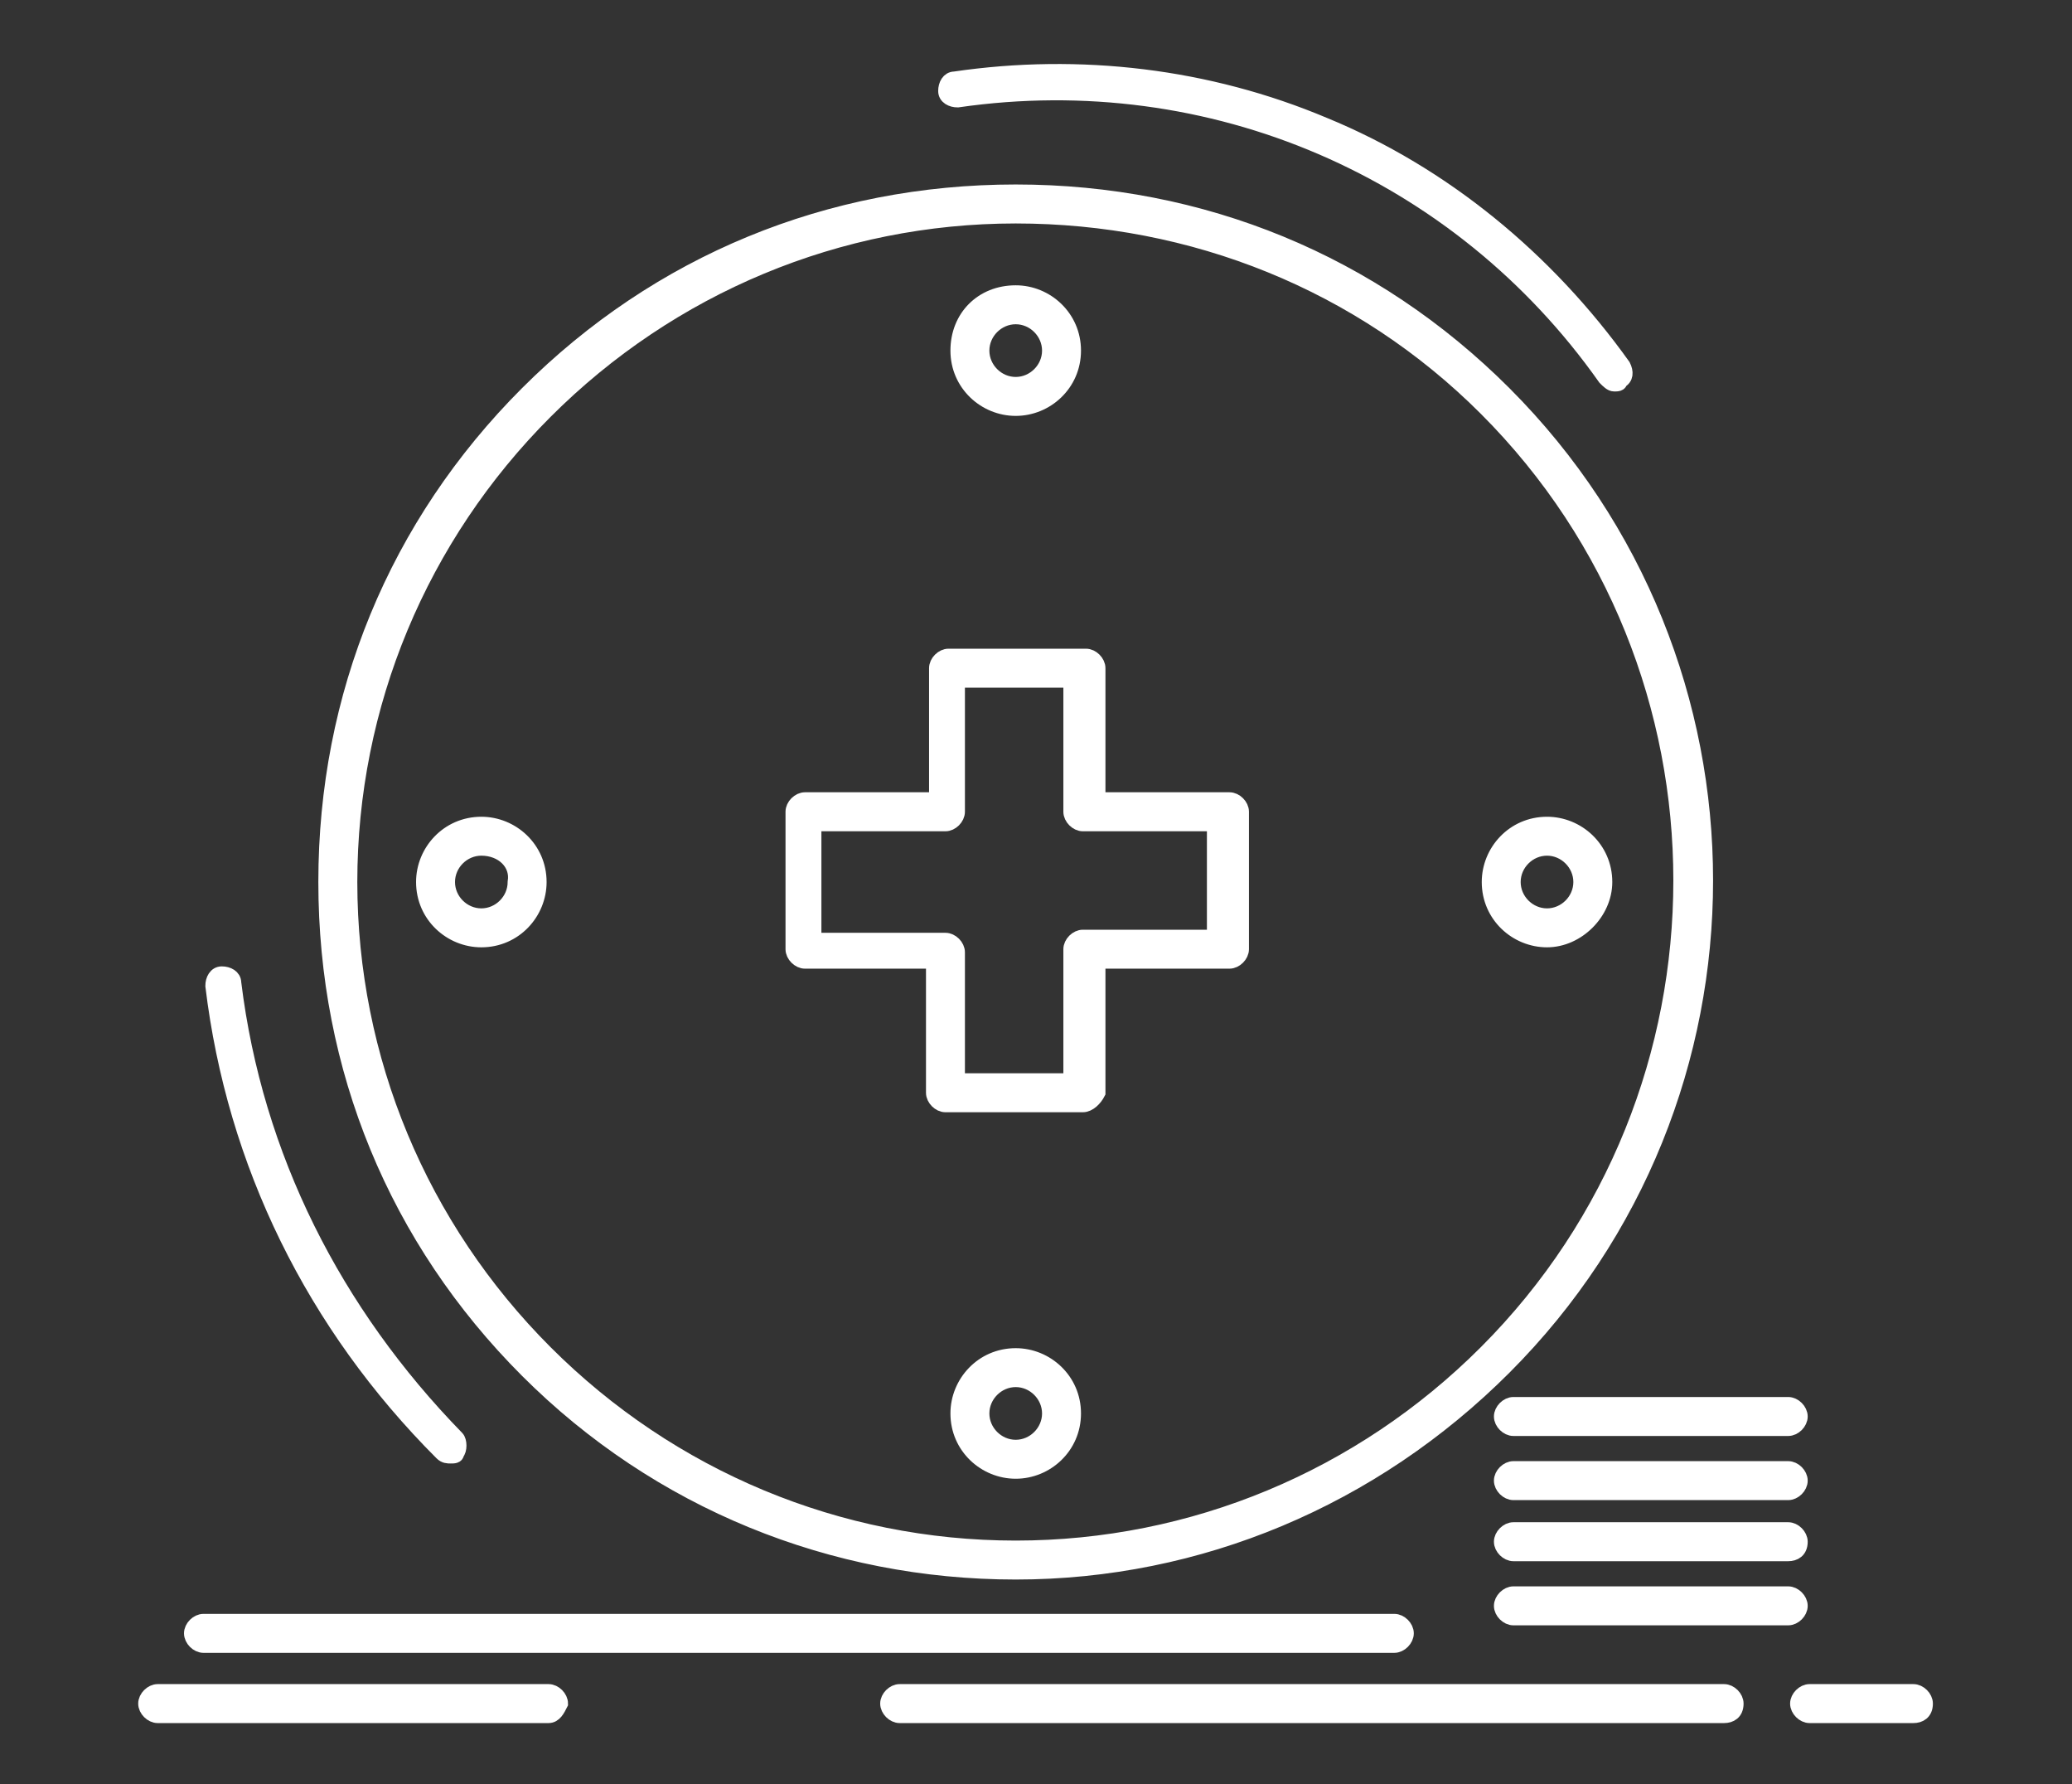 <?xml version="1.0" encoding="iso-8859-1"?>
<!-- Generator: Adobe Illustrator 24.3.0, SVG Export Plug-In . SVG Version: 6.00 Build 0)  -->
<svg version="1.1" id="Layer_1" xmlns="http://www.w3.org/2000/svg" xmlns:xlink="http://www.w3.org/1999/xlink" x="0px" y="0px"
	 viewBox="0 0 71.349 61.431" style="enable-background:new 0 0 71.349 61.431;" xml:space="preserve">
<rect x="0" y="0" width="71.349" height="61.431" fill="#333333" stroke="none"/>
<g>
	
		<g id="_x35_25_x2C__Clinical_x2C__digital_x2C__health_x2C__healthcare_x2C__telemedicine_00000072258614806403104140000000749464614015769487_">
		<g>
			<g>
				<g>
					<g>
						<path style="fill:#FFFFFF;stroke:#FFFFFF;stroke-width:0.5;stroke-miterlimit:10;" d="M34.976,54.128
							c-6.308,0-12.302-2.419-16.824-6.94c-4.521-4.522-6.94-10.41-6.94-16.824s2.419-12.302,6.94-16.824
							c4.522-4.521,10.41-6.939,16.824-6.939S47.278,9.019,51.8,13.54c9.253,9.254,9.253,24.289,0,33.541
							C47.277,51.605,41.285,54.128,34.976,54.128z M34.976,7.443c-6.098,0-11.881,2.419-16.192,6.73s-6.73,10.094-6.73,16.192
							s2.419,11.881,6.73,16.192s10.094,6.73,16.192,6.73s11.881-2.419,16.192-6.73c8.938-8.937,8.938-23.552,0-32.489
							C46.857,9.757,41.074,7.443,34.976,7.443z"/>
					</g>
					<g>
						<path style="fill:#FFFFFF;stroke:#FFFFFF;stroke-width:0.5;stroke-miterlimit:10;" d="M34.976,14.068
							c-1.051,0-1.998-0.841-1.998-1.998s0.841-1.998,1.998-1.998c1.051,0,1.998,0.841,1.998,1.998
							C36.974,13.227,36.027,14.068,34.976,14.068z M34.976,10.913c-0.63,0-1.157,0.527-1.157,1.157
							c0,0.631,0.527,1.157,1.157,1.157s1.157-0.526,1.157-1.157C36.132,11.439,35.606,10.913,34.976,10.913z"/>
					</g>
					<g>
						<path style="fill:#FFFFFF;stroke:#FFFFFF;stroke-width:0.5;stroke-miterlimit:10;" d="M53.271,32.363
							c-1.051,0-1.997-0.841-1.997-1.998c0-1.051,0.84-1.997,1.997-1.997c1.051,0,1.998,0.84,1.998,1.997
							C55.269,31.417,54.322,32.363,53.271,32.363z M53.271,29.208c-0.63,0-1.157,0.526-1.157,1.157
							c0,0.631,0.527,1.157,1.157,1.157s1.157-0.526,1.157-1.157C54.428,29.735,53.901,29.208,53.271,29.208z"/>
					</g>
					<g>
						<path style="fill:#FFFFFF;stroke:#FFFFFF;stroke-width:0.5;stroke-miterlimit:10;" d="M34.976,50.658
							c-1.051,0-1.998-0.841-1.998-1.998c0-1.051,0.841-1.997,1.998-1.997c1.051,0,1.998,0.84,1.998,1.997
							S36.027,50.658,34.976,50.658z M34.976,47.503c-0.63,0-1.157,0.527-1.157,1.157c0,0.631,0.527,1.157,1.157,1.157
							s1.157-0.526,1.157-1.157C36.132,48.03,35.606,47.503,34.976,47.503z"/>
					</g>
					<g>
						<path style="fill:#FFFFFF;stroke:#FFFFFF;stroke-width:0.5;stroke-miterlimit:10;" d="M16.575,32.363
							c-1.052,0-1.998-0.841-1.998-1.998c0-1.051,0.841-1.997,1.998-1.997c1.051,0,1.997,0.84,1.997,1.997
							C18.572,31.417,17.731,32.363,16.575,32.363z M16.575,29.208c-0.631,0-1.157,0.526-1.157,1.157
							c0,0.631,0.526,1.157,1.157,1.157c0.63,0,1.156-0.526,1.156-1.157C17.837,29.735,17.311,29.208,16.575,29.208z"/>
					</g>
					<g>
						<path style="fill:#FFFFFF;stroke:#FFFFFF;stroke-width:0.5;stroke-miterlimit:10;" d="M55.584,13.227
							c-0.105,0-0.21-0.106-0.315-0.211c-5.047-7.149-13.564-10.83-22.292-9.568c-0.21,0-0.421-0.105-0.421-0.315
							c0-0.211,0.106-0.421,0.316-0.421c4.311-0.631,8.727-0.106,12.722,1.577c4.101,1.682,7.676,4.627,10.305,8.306
							c0.105,0.211,0.105,0.421-0.105,0.526C55.794,13.227,55.69,13.227,55.584,13.227z"/>
					</g>
					<g>
						<path style="fill:#FFFFFF;stroke:#FFFFFF;stroke-width:0.5;stroke-miterlimit:10;" d="M61.577,55.705h-9.463
							c-0.21,0-0.421-0.21-0.421-0.421c0-0.21,0.211-0.421,0.421-0.421h9.463c0.211,0,0.421,0.211,0.421,0.421
							C61.998,55.495,61.788,55.705,61.577,55.705z"/>
					</g>
					<g>
						<path style="fill:#FFFFFF;stroke:#FFFFFF;stroke-width:0.5;stroke-miterlimit:10;" d="M61.577,53.497h-9.463
							c-0.21,0-0.421-0.21-0.421-0.421c0-0.21,0.211-0.421,0.421-0.421h9.463c0.211,0,0.421,0.211,0.421,0.421
							C61.998,53.392,61.788,53.497,61.577,53.497z"/>
					</g>
					<g>
						<path style="fill:#FFFFFF;stroke:#FFFFFF;stroke-width:0.5;stroke-miterlimit:10;" d="M61.577,51.394h-9.463
							c-0.21,0-0.421-0.21-0.421-0.421c0-0.21,0.211-0.421,0.421-0.421h9.463c0.211,0,0.421,0.211,0.421,0.421
							C61.998,51.184,61.788,51.394,61.577,51.394z"/>
					</g>
					<g>
						<path style="fill:#FFFFFF;stroke:#FFFFFF;stroke-width:0.5;stroke-miterlimit:10;" d="M61.577,49.186h-9.463
							c-0.21,0-0.421-0.21-0.421-0.421c0-0.21,0.211-0.421,0.421-0.421h9.463c0.211,0,0.421,0.211,0.421,0.421
							C61.998,48.976,61.788,49.186,61.577,49.186z"/>
					</g>
					<g>
						<path style="fill:#FFFFFF;stroke:#FFFFFF;stroke-width:0.5;stroke-miterlimit:10;" d="M48.014,56.652H7.007
							c-0.211,0-0.421-0.211-0.421-0.422c0-0.21,0.21-0.42,0.421-0.42h41.006c0.21,0,0.421,0.21,0.421,0.42
							C48.434,56.441,48.223,56.652,48.014,56.652z"/>
					</g>
					<g>
						<path style="fill:#FFFFFF;stroke:#FFFFFF;stroke-width:0.5;stroke-miterlimit:10;" d="M59.369,59.07H30.98
							c-0.211,0-0.421-0.21-0.421-0.421c0-0.21,0.21-0.421,0.421-0.421h28.389c0.211,0,0.421,0.211,0.421,0.421
							C59.79,58.965,59.58,59.07,59.369,59.07z"/>
					</g>
					<g>
						<path style="fill:#FFFFFF;stroke:#FFFFFF;stroke-width:0.5;stroke-miterlimit:10;" d="M65.888,59.07h-3.575
							c-0.211,0-0.421-0.21-0.421-0.421c0-0.21,0.21-0.421,0.421-0.421h3.575c0.211,0,0.421,0.211,0.421,0.421
							C66.309,58.965,66.099,59.07,65.888,59.07z"/>
					</g>
					<g>
						<path style="fill:#FFFFFF;stroke:#FFFFFF;stroke-width:0.5;stroke-miterlimit:10;" d="M18.888,59.07H5.43
							c-0.21,0-0.421-0.21-0.421-0.421c0-0.21,0.211-0.421,0.421-0.421h13.459c0.211,0,0.421,0.211,0.421,0.421
							C19.204,58.86,19.099,59.07,18.888,59.07z"/>
					</g>
					<g>
						<path style="fill:#FFFFFF;stroke:#FFFFFF;stroke-width:0.5;stroke-miterlimit:10;" d="M37.288,38.041h-4.732
							c-0.21,0-0.42-0.211-0.42-0.421v-4.522H27.72c-0.21,0-0.421-0.21-0.421-0.421v-4.732c0-0.21,0.211-0.42,0.421-0.42h4.522
							v-4.522c0-0.21,0.21-0.421,0.421-0.421h4.732c0.21,0,0.421,0.211,0.421,0.421v4.522h4.521c0.21,0,0.421,0.21,0.421,0.42v4.732
							c0,0.211-0.211,0.421-0.421,0.421h-4.521v4.522C37.709,37.83,37.499,38.041,37.288,38.041z M32.977,37.2h3.89v-4.522
							c0-0.21,0.211-0.421,0.421-0.421h4.522v-3.889h-4.522c-0.21,0-0.421-0.211-0.421-0.422v-4.521h-3.89v4.521
							c0,0.211-0.21,0.422-0.421,0.422h-4.521v3.995h4.521c0.211,0,0.421,0.21,0.421,0.421V37.2L32.977,37.2z"/>
					</g>
					<g>
						<path style="fill:#FFFFFF;stroke:#FFFFFF;stroke-width:0.5;stroke-miterlimit:10;" d="M15.523,50.133
							c-0.105,0-0.21,0-0.315-0.106c-4.417-4.416-7.151-9.989-7.887-16.087c0-0.21,0.106-0.421,0.316-0.421
							c0.211,0,0.421,0.106,0.421,0.316c0.736,5.994,3.47,11.356,7.676,15.667c0.105,0.105,0.105,0.421,0,0.526
							C15.734,50.133,15.629,50.133,15.523,50.133z"/>
					</g>
				</g>
			</g>
		</g>
	</g>
	<g id="Layer_1_00000004503890764611142690000012286989191077807284_">
	</g>
</g>
</svg>
